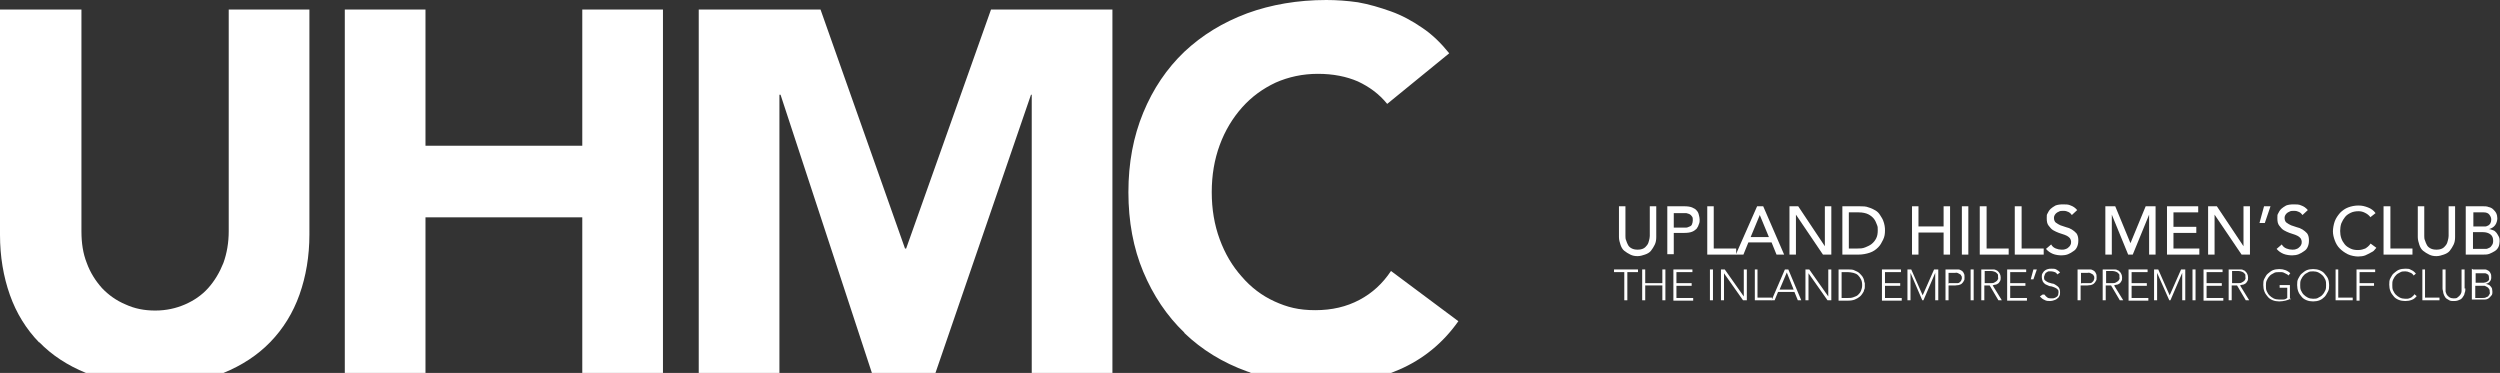 <?xml version="1.0" encoding="UTF-8"?>
<svg xmlns="http://www.w3.org/2000/svg" version="1.1" viewBox="0 0 656.9 98">
  <rect x="0" y="0" width="656.9" height="98" fill="#333333" stroke="none"/>
  <defs>
    <style>
      .cls-1 {
        fill: #fff;
      }
    </style>
  </defs>
  <!-- Generator: Adobe Illustrator 28.7.1, SVG Export Plug-In . SVG Version: 1.2.0 Build 142)  -->
  <g>
    <g id="Layer_2">
      <path class="cls-1" d="M427.1,54.2v7.8c0,.4,0,.8.2,1.2.1.4.3.8.5,1.2s.6.7,1,.9c.4.2.9.3,1.5.3s1.1-.1,1.5-.3c.4-.2.7-.5,1-.9s.4-.8.5-1.2c.1-.4.2-.8.2-1.2v-7.8h1.7v8.1c0,.7-.1,1.4-.4,2s-.6,1.1-1,1.6-1,.8-1.6,1-1.2.4-1.9.4-1.3-.1-1.9-.4-1.1-.6-1.6-1-.8-1-1-1.6-.4-1.3-.4-2v-8.1h1.7Z"/>
      <path class="cls-1" d="M438.1,54.2h4.5c.8,0,1.5.1,2,.3s1,.5,1.2.8c.3.3.5.7.6,1.2.1.4.2.8.2,1.2s0,.8-.2,1.2c-.1.4-.3.8-.6,1.2-.3.3-.7.6-1.2.8-.5.2-1.2.3-2,.3h-2.8v5.6h-1.7v-12.7ZM439.8,59.8h2.3c.3,0,.7,0,1,0s.6-.2.9-.3c.3-.1.5-.3.6-.6s.2-.6.2-1,0-.8-.2-1c-.2-.3-.4-.5-.6-.6s-.5-.2-.9-.3c-.3,0-.7,0-1,0h-2.3v4.1Z"/>
      <path class="cls-1" d="M448.6,54.2h1.7v11.1h5.9v1.6h-7.6v-12.7h0Z"/>
      <path class="cls-1" d="M461.7,54.2h1.6l5.5,12.7h-2l-1.3-3.2h-6.1l-1.3,3.2h-2l5.6-12.7h0ZM464.8,62.3l-2.4-5.8h0l-2.4,5.8h4.8Z"/>
      <path class="cls-1" d="M470.2,54.2h2.3l7,10.5h0v-10.5h1.7v12.7h-2.2l-7.1-10.5h0v10.5h-1.7v-12.7h0Z"/>
      <path class="cls-1" d="M484.1,54.2h4.5c.9,0,1.7,0,2.4.3.7.2,1.3.5,1.8.8s.9.7,1.2,1.2.6.9.8,1.4c.2.5.3.9.4,1.4s.1.9.1,1.3c0,.8-.1,1.6-.5,2.4s-.7,1.4-1.3,2-1.3,1.1-2.2,1.4-1.9.5-3,.5h-4.2v-12.7h0ZM485.8,65.3h2.2c.7,0,1.4,0,2.1-.3s1.2-.5,1.7-.9c.5-.4.9-.9,1.2-1.5s.4-1.3.4-2.1,0-.9-.2-1.4-.4-1.1-.8-1.6-.9-.9-1.5-1.2-1.5-.5-2.5-.5h-2.6v9.5h0Z"/>
      <path class="cls-1" d="M502.4,54.2h1.7v5.3h6.6v-5.3h1.7v12.7h-1.7v-5.8h-6.6v5.8h-1.7v-12.7h0Z"/>
      <path class="cls-1" d="M515.5,54.2h1.7v12.7h-1.7v-12.7Z"/>
      <path class="cls-1" d="M520.3,54.2h1.7v11.1h5.8v1.6h-7.6v-12.7h0Z"/>
      <path class="cls-1" d="M529.5,54.2h1.7v11.1h5.8v1.6h-7.6v-12.7h0Z"/>
      <path class="cls-1" d="M539,64.3c.3.5.7.8,1.2,1s1,.3,1.5.3.6,0,.9-.1.6-.2.8-.4.5-.4.6-.7c.2-.3.2-.6.2-.9s-.2-.9-.5-1.1c-.3-.3-.7-.5-1.2-.7-.5-.2-1-.3-1.5-.5-.5-.2-1-.4-1.5-.7s-.8-.7-1.2-1.2-.5-1.1-.5-2,0-.8.2-1.2.4-.8.8-1.2c.3-.3.8-.6,1.3-.9.5-.2,1.2-.3,2-.3s1.4,0,2,.3c.6.2,1.2.6,1.7,1.2l-1.4,1.3c-.2-.3-.5-.6-.9-.8-.4-.2-.8-.3-1.3-.3s-.9,0-1.2.2c-.3.1-.6.3-.8.5s-.3.4-.4.6-.1.4-.1.6c0,.5.2,1,.5,1.2s.7.5,1.2.7c.5.2,1,.3,1.5.5.5.1,1,.3,1.5.6s.8.6,1.2,1c.3.4.5,1,.5,1.8s-.1,1.2-.3,1.7c-.2.5-.5.9-1,1.2-.4.3-.9.6-1.4.8-.5.2-1.1.3-1.7.3s-1.6-.1-2.3-.4-1.3-.7-1.8-1.3l1.4-1.2h0Z"/>
      <path class="cls-1" d="M553.2,54.2h2.6l4,9.7h0l4-9.7h2.6v12.7h-1.7v-10.5h0l-4.3,10.5h-1.2l-4.3-10.5h0v10.5h-1.7v-12.7h0Z"/>
      <path class="cls-1" d="M569.4,54.2h8.2v1.6h-6.5v3.8h6v1.6h-6v4.1h6.8v1.6h-8.5v-12.7h0Z"/>
      <path class="cls-1" d="M580.2,54.2h2.3l7,10.5h0v-10.5h1.7v12.7h-2.2l-7.1-10.5h0v10.5h-1.7v-12.7Z"/>
      <path class="cls-1" d="M595.2,58.6h-1.5l1.2-4.4h1.7l-1.5,4.4Z"/>
      <path class="cls-1" d="M599.6,64.3c.3.5.7.8,1.2,1s1,.3,1.5.3.6,0,.9-.1.6-.2.8-.4.5-.4.6-.7c.2-.3.2-.6.2-.9s-.2-.9-.5-1.1c-.3-.3-.7-.5-1.2-.7-.5-.2-1-.3-1.5-.5-.5-.2-1-.4-1.5-.7s-.8-.7-1.2-1.2-.5-1.1-.5-2,0-.8.2-1.2.4-.8.8-1.2c.3-.3.8-.6,1.3-.9.5-.2,1.2-.3,2-.3s1.4,0,2,.3c.6.2,1.2.6,1.7,1.2l-1.4,1.3c-.2-.3-.5-.6-.9-.8-.4-.2-.8-.3-1.3-.3s-.9,0-1.2.2c-.3.1-.6.3-.8.5s-.3.4-.4.6-.1.4-.1.6c0,.5.2,1,.5,1.2s.7.5,1.2.7c.5.2,1,.3,1.5.5.5.1,1,.3,1.5.6s.8.6,1.2,1c.3.4.5,1,.5,1.8s-.1,1.2-.3,1.7c-.2.5-.5.9-1,1.2-.4.3-.9.6-1.4.8-.5.2-1.1.3-1.7.3s-1.6-.1-2.3-.4-1.3-.7-1.8-1.3l1.4-1.2h0Z"/>
      <path class="cls-1" d="M622.8,57c-.4-.5-.8-.8-1.4-1.1s-1.1-.4-1.7-.4-1.4.1-2,.4c-.6.3-1.1.6-1.5,1.1s-.7,1-1,1.7c-.2.6-.3,1.3-.3,2s.1,1.3.3,1.9c.2.6.5,1.1.9,1.6.4.5.9.8,1.5,1.1.6.3,1.2.4,2,.4s1.4-.2,1.9-.4c.5-.3,1-.7,1.4-1.3l1.5,1.1c0,.1-.3.3-.5.6s-.6.5-1,.7c-.4.2-.9.5-1.4.7s-1.2.3-1.9.3-1.9-.2-2.7-.6c-.8-.4-1.5-.9-2.1-1.5s-1-1.3-1.3-2.1-.5-1.6-.5-2.4.2-1.9.5-2.7.8-1.5,1.4-2.2c.6-.6,1.3-1.1,2.1-1.4.8-.3,1.7-.5,2.7-.5s1.7.2,2.5.5c.8.3,1.5.8,2,1.5l-1.4,1.1h0Z"/>
      <path class="cls-1" d="M626.4,54.2h1.7v11.1h5.8v1.6h-7.6v-12.7h0Z"/>
      <path class="cls-1" d="M637,54.2v7.8c0,.4,0,.8.2,1.2.1.4.3.8.5,1.2s.6.7,1,.9c.4.2.9.3,1.5.3s1.1-.1,1.5-.3c.4-.2.7-.5,1-.9s.4-.8.5-1.2.2-.8.2-1.2v-7.8h1.7v8.1c0,.7-.1,1.4-.4,2s-.6,1.1-1,1.6-1,.8-1.6,1c-.6.2-1.2.4-1.9.4s-1.3-.1-1.9-.4-1.1-.6-1.6-1-.8-1-1-1.6-.4-1.3-.4-2v-8.1h1.7Z"/>
      <path class="cls-1" d="M648,54.2h4.4c.5,0,1.1,0,1.5.2.5.1.9.3,1.2.6s.6.6.8,1,.3.9.3,1.4-.2,1.3-.6,1.8-.9.8-1.6,1h0c.4,0,.7.2,1.1.3s.6.4.9.7c.2.3.4.6.6,1s.2.8.2,1.2-.1,1.1-.3,1.5c-.2.4-.5.8-1,1.1s-.9.5-1.4.7c-.5.2-1.1.2-1.8.2h-4.4v-12.7h0ZM649.8,59.5h2.4c.3,0,.6,0,.9,0s.5-.2.8-.3c.2-.2.4-.3.5-.6.1-.2.2-.5.2-.9,0-.5-.2-.9-.5-1.3s-.8-.6-1.5-.6h-2.7v3.8h0ZM649.8,65.4h2.5c.3,0,.5,0,.9,0s.6-.2.9-.3.5-.4.7-.7c.2-.3.3-.6.3-1.1,0-.8-.2-1.3-.7-1.7s-1.2-.6-2-.6h-2.6v4.4h0Z"/>
      <path class="cls-1" d="M426.9,71.5h-2.8v-.7h6.3v.7h-2.8v7.4h-.8v-7.4h0Z"/>
      <path class="cls-1" d="M431.5,70.8h.8v3.6h4.5v-3.6h.8v8.1h-.8v-3.9h-4.5v3.9h-.8v-8.1Z"/>
      <path class="cls-1" d="M439.7,70.8h5v.7h-4.2v2.9h4v.7h-4v3.2h4.4v.7h-5.2v-8.1h0Z"/>
      <path class="cls-1" d="M449.3,70.8h.8v8.1h-.8v-8.1Z"/>
      <path class="cls-1" d="M452.2,70.8h1l5,7.1h0v-7.1h.8v8.1h-1l-5-7.1h0v7.1h-.8v-8.1Z"/>
      <path class="cls-1" d="M461,70.8h.8v7.4h3.8v.7h-4.5v-8.1h0Z"/>
      <path class="cls-1" d="M469.1,70.8h.8l3.4,8.1h-.9l-.9-2.2h-4.3l-.9,2.2h-.8l3.5-8.1h0ZM469.5,71.6l-1.9,4.5h3.7l-1.8-4.5Z"/>
      <path class="cls-1" d="M474.4,70.8h1l5,7.1h0v-7.1h.8v8.1h-1l-5-7.1h0v7.1h-.8v-8.1Z"/>
      <path class="cls-1" d="M483.1,70.8h2.5c.7,0,1.3,0,1.8.3.5.2.9.4,1.2.7.3.3.6.6.8.9.2.3.3.6.4.9,0,.3.1.6.2.8,0,.2,0,.4,0,.5s0,.3,0,.5c0,.2,0,.5-.2.8,0,.3-.2.6-.4.9-.2.3-.4.6-.8.9s-.7.5-1.2.7c-.5.2-1.1.3-1.8.3h-2.5v-8.1h0ZM483.9,78.3h1.6c.5,0,1,0,1.5-.2s.9-.3,1.2-.6c.3-.3.6-.6.8-1.1s.3-.9.3-1.5-.1-1.1-.3-1.5c-.2-.4-.5-.8-.8-1.1-.3-.3-.8-.5-1.2-.6-.5-.1-1-.2-1.5-.2h-1.6v6.8Z"/>
      <path class="cls-1" d="M494.5,70.8h5v.7h-4.2v2.9h4v.7h-4v3.2h4.4v.7h-5.2v-8.1h0Z"/>
      <path class="cls-1" d="M501.1,70.8h1.1l3,6.8,3-6.8h1.1v8.1h-.8v-7.2h0l-3.1,7.2h-.3l-3.1-7.2h0v7.2h-.8v-8.1h0Z"/>
      <path class="cls-1" d="M511.3,70.8h2.4c.3,0,.6,0,.9,0,.3,0,.6.2.8.3s.5.4.6.7c.2.3.2.6.2,1.1s0,.7-.2.9c-.1.3-.3.5-.5.7-.2.2-.5.3-.8.4-.3,0-.6.1-.9.1h-1.8v3.9h-.8v-8.1h0ZM512.1,74.4h1.7c.2,0,.4,0,.6,0s.4-.1.5-.2.3-.3.4-.4c0-.2.2-.4.2-.7s0-.5-.2-.7c0-.2-.2-.3-.4-.4-.2-.1-.3-.2-.6-.3s-.4,0-.6,0h-1.7v2.9Z"/>
      <path class="cls-1" d="M517.8,70.8h.8v8.1h-.8v-8.1Z"/>
      <path class="cls-1" d="M520.7,70.8h2.1c.1,0,.2,0,.4,0,.2,0,.4,0,.6,0,.2,0,.4,0,.7.2.2,0,.4.2.6.4s.3.4.4.6c.1.2.2.5.2.9s0,.7-.2,1-.3.5-.5.6-.4.3-.7.3c-.2,0-.5.1-.7.2l2.4,3.9h-.9l-2.3-3.9h-1.4v3.9h-.8v-8.1h0ZM521.5,74.4h1.6c.4,0,.7,0,1-.2s.4-.2.6-.4.2-.3.3-.5,0-.3,0-.5,0-.3,0-.5-.1-.3-.3-.5-.3-.3-.6-.4-.6-.2-1-.2h-1.6v2.9Z"/>
      <path class="cls-1" d="M527.4,70.8h5v.7h-4.2v2.9h4v.7h-4v3.2h4.4v.7h-5.2v-8.1h0Z"/>
      <path class="cls-1" d="M534.4,70.8h.8l-.9,2.6h-.7l.7-2.6h0Z"/>
      <path class="cls-1" d="M537.2,77.4c.2.3.5.6.8.8s.7.2,1.1.2.5,0,.7-.1c.2,0,.4-.2.6-.3.2-.1.3-.3.4-.5,0-.2.1-.4.1-.7s0-.5-.2-.7-.3-.3-.5-.4-.4-.2-.7-.3-.5-.2-.8-.2-.5-.2-.8-.3-.5-.2-.7-.4-.4-.4-.5-.7-.2-.6-.2-1,0-.7.2-1,.3-.5.6-.7c.2-.2.5-.3.8-.4s.6-.1,1-.1.9,0,1.2.2.7.4,1,.8l-.7.5c-.2-.3-.4-.5-.7-.6-.3-.1-.6-.2-.9-.2s-.5,0-.7,0c-.2,0-.4.2-.6.3-.2.1-.3.3-.4.5,0,.2-.2.4-.2.7,0,.4,0,.7.3.9s.5.4.8.5c.3.1.7.2,1,.3.4,0,.7.2,1,.4.3.2.6.4.8.7s.3.7.3,1.2,0,.7-.2,1c-.1.3-.3.5-.6.7-.2.2-.5.3-.8.4s-.6.2-1,.2c-.5,0-1,0-1.5-.3-.5-.2-.8-.5-1.2-.9l.7-.5h0Z"/>
      <path class="cls-1" d="M546.1,70.8h2.3c.3,0,.6,0,.9,0,.3,0,.6.2.8.3s.5.4.6.7c.2.3.2.6.2,1.1s0,.7-.2.9c-.1.3-.3.5-.5.7-.2.2-.5.3-.8.4-.3,0-.6.1-.9.1h-1.8v3.9h-.8v-8.1h0ZM546.9,74.4h1.7c.2,0,.4,0,.6,0s.4-.1.5-.2.3-.3.4-.4c0-.2.2-.4.2-.7s0-.5-.2-.7c0-.2-.2-.3-.4-.4-.2-.1-.3-.2-.6-.3s-.4,0-.6,0h-1.7v2.9Z"/>
      <path class="cls-1" d="M552.6,70.8h2.1c.1,0,.2,0,.4,0,.2,0,.4,0,.6,0,.2,0,.4,0,.7.2.2,0,.4.2.6.4s.3.4.4.6c.1.2.2.5.2.9s0,.7-.2,1-.3.5-.5.6-.4.3-.7.3c-.2,0-.5.1-.7.2l2.4,3.9h-.9l-2.3-3.9h-1.4v3.9h-.8v-8.1h0ZM553.4,74.4h1.6c.4,0,.7,0,1-.2s.4-.2.6-.4.2-.3.3-.5,0-.3,0-.5,0-.3,0-.5-.1-.3-.3-.5-.3-.3-.6-.4-.6-.2-1-.2h-1.6v2.9Z"/>
      <path class="cls-1" d="M559.3,70.8h5v.7h-4.2v2.9h4v.7h-4v3.2h4.4v.7h-5.2v-8.1h0Z"/>
      <path class="cls-1" d="M566,70.8h1.1l3,6.8,3-6.8h1.1v8.1h-.8v-7.2h0l-3.1,7.2h-.3l-3.2-7.2h0v7.2h-.8v-8.1h0Z"/>
      <path class="cls-1" d="M576.1,70.8h.8v8.1h-.8v-8.1Z"/>
      <path class="cls-1" d="M579,70.8h5v.7h-4.2v2.9h4v.7h-4v3.2h4.4v.7h-5.2v-8.1h0Z"/>
      <path class="cls-1" d="M585.7,70.8h2.1c.1,0,.2,0,.4,0,.2,0,.4,0,.6,0,.2,0,.4,0,.7.2.2,0,.4.2.6.4s.3.4.4.6c.1.2.2.5.2.9s0,.7-.2,1-.3.5-.5.6-.4.3-.7.3c-.2,0-.5.1-.7.2l2.4,3.9h-.9l-2.3-3.9h-1.4v3.9h-.8v-8.1h0ZM586.5,74.4h1.6c.4,0,.7,0,1-.2s.4-.2.6-.4.2-.3.3-.5,0-.3,0-.5,0-.3,0-.5-.1-.3-.3-.5-.3-.3-.6-.4-.6-.2-1-.2h-1.6v2.9Z"/>
      <path class="cls-1" d="M602,78.4c-.5.3-1,.5-1.5.6s-1,.2-1.6.2-1.2-.1-1.7-.3-1-.5-1.3-.9-.7-.8-.9-1.4c-.2-.5-.3-1.1-.3-1.7s0-1.2.3-1.7.5-1,.9-1.3.8-.7,1.3-.9,1.1-.3,1.7-.3c1.2,0,2.2.4,2.9,1.1l-.5.6c-.1-.2-.3-.3-.5-.4-.2-.1-.4-.2-.6-.3s-.4-.2-.7-.2c-.2,0-.5,0-.7,0-.5,0-1,0-1.4.3-.4.2-.8.4-1.1.8-.3.3-.5.7-.7,1.1s-.2.9-.2,1.4,0,1,.2,1.4c.2.4.4.8.7,1.1s.7.6,1.1.8c.4.2.9.3,1.4.3s.8,0,1.2,0,.7-.2,1-.4v-2.7h-2v-.7h2.7v3.9h0Z"/>
      <path class="cls-1" d="M603.6,74.9c0-.6,0-1.2.3-1.7s.5-1,.9-1.3.8-.7,1.3-.9,1.1-.3,1.7-.3,1.2.1,1.7.3,1,.5,1.3.9.7.8.9,1.3.3,1.1.3,1.7,0,1.2-.3,1.7-.5,1-.9,1.4c-.4.4-.8.7-1.3.9s-1.1.3-1.7.3-1.2-.1-1.7-.3-1-.5-1.3-.9-.7-.8-.9-1.4c-.2-.5-.3-1.1-.3-1.7ZM604.4,74.9c0,.5,0,1,.2,1.4.2.4.4.8.7,1.1s.7.6,1.1.8c.4.2.9.3,1.4.3s1,0,1.4-.3c.4-.2.8-.4,1.1-.8.3-.3.5-.7.7-1.1s.2-.9.2-1.4,0-1-.2-1.4c-.2-.4-.4-.8-.7-1.1s-.7-.6-1.1-.8c-.4-.2-.9-.3-1.4-.3s-1,0-1.4.3c-.4.2-.8.4-1.1.8-.3.3-.5.7-.7,1.1s-.2.9-.2,1.4Z"/>
      <path class="cls-1" d="M613.6,70.8h.8v7.4h3.8v.7h-4.5v-8.1h0Z"/>
      <path class="cls-1" d="M619.2,70.8h4.9v.7h-4.1v2.9h3.8v.7h-3.8v3.9h-.8v-8.1Z"/>
      <path class="cls-1" d="M635.1,77.7c-.4.5-.8.9-1.4,1.1-.5.2-1.1.3-1.7.3s-1.2-.1-1.7-.3-1-.5-1.3-.9-.7-.8-.9-1.4c-.2-.5-.3-1.1-.3-1.7s0-1.2.3-1.7.5-1,.9-1.3.8-.7,1.3-.9,1.1-.3,1.7-.3,1.1,0,1.5.3c.5.2.9.5,1.3,1l-.6.5c-.2-.4-.6-.7-1-.8-.4-.2-.8-.3-1.2-.3s-1,0-1.4.3c-.4.2-.8.4-1.1.8-.3.3-.5.7-.7,1.1s-.2.9-.2,1.4,0,1,.2,1.4c.2.4.4.8.7,1.1s.7.6,1.1.8c.4.2.9.3,1.4.3s.4,0,.6,0,.4-.1.7-.2.4-.2.6-.4c.2-.2.4-.3.5-.6l.6.5h0Z"/>
      <path class="cls-1" d="M636.4,70.8h.8v7.4h3.8v.7h-4.5v-8.1h0Z"/>
      <path class="cls-1" d="M647.8,75.8c0,.4,0,.8-.2,1.2,0,.4-.3.8-.5,1.1s-.5.6-.9.7c-.4.2-.8.3-1.4.3s-1,0-1.4-.3c-.4-.2-.7-.4-.9-.7s-.4-.7-.5-1.1c0-.4-.2-.8-.2-1.2v-5h.8v4.8c0,.3,0,.6,0,.9s.2.6.3.9c.2.3.4.5.7.7s.7.3,1.1.3.9,0,1.1-.3c.3-.2.5-.4.7-.7s.3-.6.3-.9c0-.3,0-.6,0-.9v-4.8h.8v5Z"/>
      <path class="cls-1" d="M649.8,70.8h2.3c.3,0,.6,0,.9,0s.6.2.8.3.5.4.6.7c.2.3.2.7.2,1.1s-.1.8-.4,1.1c-.2.3-.6.5-1.1.6h0c.3,0,.5.1.7.2.2,0,.4.2.6.4.2.2.3.4.4.6,0,.2.1.5.1.8,0,.5,0,.8-.3,1.1s-.4.5-.7.7-.6.3-.9.3-.6,0-.9,0h-2.6v-8.1h0ZM650.5,74.3h1.6c.4,0,.7,0,1-.1s.4-.2.6-.3.2-.3.3-.4,0-.3,0-.4c0-.3,0-.5-.1-.7,0-.2-.2-.3-.4-.4-.2-.1-.3-.2-.6-.2-.2,0-.4,0-.7,0h-1.7v2.8h0ZM650.5,78.3h1.7c.4,0,.8,0,1.1-.2.3-.1.5-.2.6-.4s.2-.3.3-.5,0-.3,0-.5c0-.3,0-.6-.2-.8-.1-.2-.3-.4-.5-.5-.2-.1-.4-.2-.6-.3-.2,0-.5,0-.7,0h-1.8v3.2h0Z"/>
      <polygon class="cls-1" points="204.8 98 204.8 24.9 205.1 24.9 229.1 98 245.8 98 270.9 24.9 271.1 24.9 271.1 98 292.3 98 292.3 2.5 260.4 2.5 238.1 65.3 237.8 65.3 215.6 2.5 183.6 2.5 183.6 98 204.8 98"/>
      <path class="cls-1" d="M311.2,87.5c4.6,4.4,10.1,7.8,16.5,10.1.3.1.7.2,1,.4h36.8c.7-.3,1.5-.6,2.2-.9,6.2-2.7,11.4-6.9,15.5-12.7l-17.7-13.2c-2.2,3.3-4.9,5.8-8.3,7.6-3.4,1.8-7.2,2.7-11.6,2.7s-7.4-.8-10.7-2.3c-3.3-1.5-6.2-3.7-8.6-6.5-2.5-2.8-4.4-6-5.8-9.8-1.4-3.8-2.1-7.9-2.1-12.4s.7-8.6,2.1-12.4c1.4-3.8,3.4-7.1,5.9-9.9,2.5-2.8,5.4-4.9,8.8-6.5,3.4-1.5,7.1-2.3,11.1-2.3s7.5.7,10.5,2c3,1.4,5.6,3.3,7.7,5.9l16.3-13.3c-2.1-2.6-4.4-4.9-7.1-6.7-2.6-1.8-5.4-3.3-8.2-4.3s-5.8-1.9-8.7-2.4C354,.2,351.2,0,348.5,0,341,0,334,1.2,327.7,3.5c-6.4,2.4-11.8,5.7-16.5,10.1-4.6,4.4-8.2,9.7-10.8,16s-3.9,13.2-3.9,20.9,1.3,14.7,3.9,20.9,6.2,11.6,10.8,16h0Z"/>
      <polygon class="cls-1" points="111.8 98 111.8 57.1 153 57.1 153 98 174.2 98 174.2 2.5 153 2.5 153 38.3 111.8 38.3 111.8 2.5 90.6 2.5 90.6 98 111.8 98"/>
      <path class="cls-1" d="M10.3,89.9c3.3,3.4,7.4,6.1,12.3,8.1h36.1c4.9-2,9-4.7,12.3-8.1,3.4-3.5,6-7.7,7.7-12.5,1.7-4.8,2.6-10.1,2.6-15.8V2.5h-21.2v58.3c0,3-.5,5.8-1.4,8.3-1,2.5-2.3,4.7-4,6.6-1.7,1.9-3.8,3.3-6.1,4.3s-4.9,1.6-7.8,1.6-5.4-.5-7.8-1.6c-2.4-1-4.5-2.5-6.2-4.3-1.7-1.9-3.1-4.1-4-6.6-1-2.5-1.4-5.3-1.4-8.3V2.5H0v59.2c0,5.7.9,11,2.6,15.8,1.7,4.8,4.3,9,7.7,12.5h0Z"/>
    </g>
  </g>
</svg>